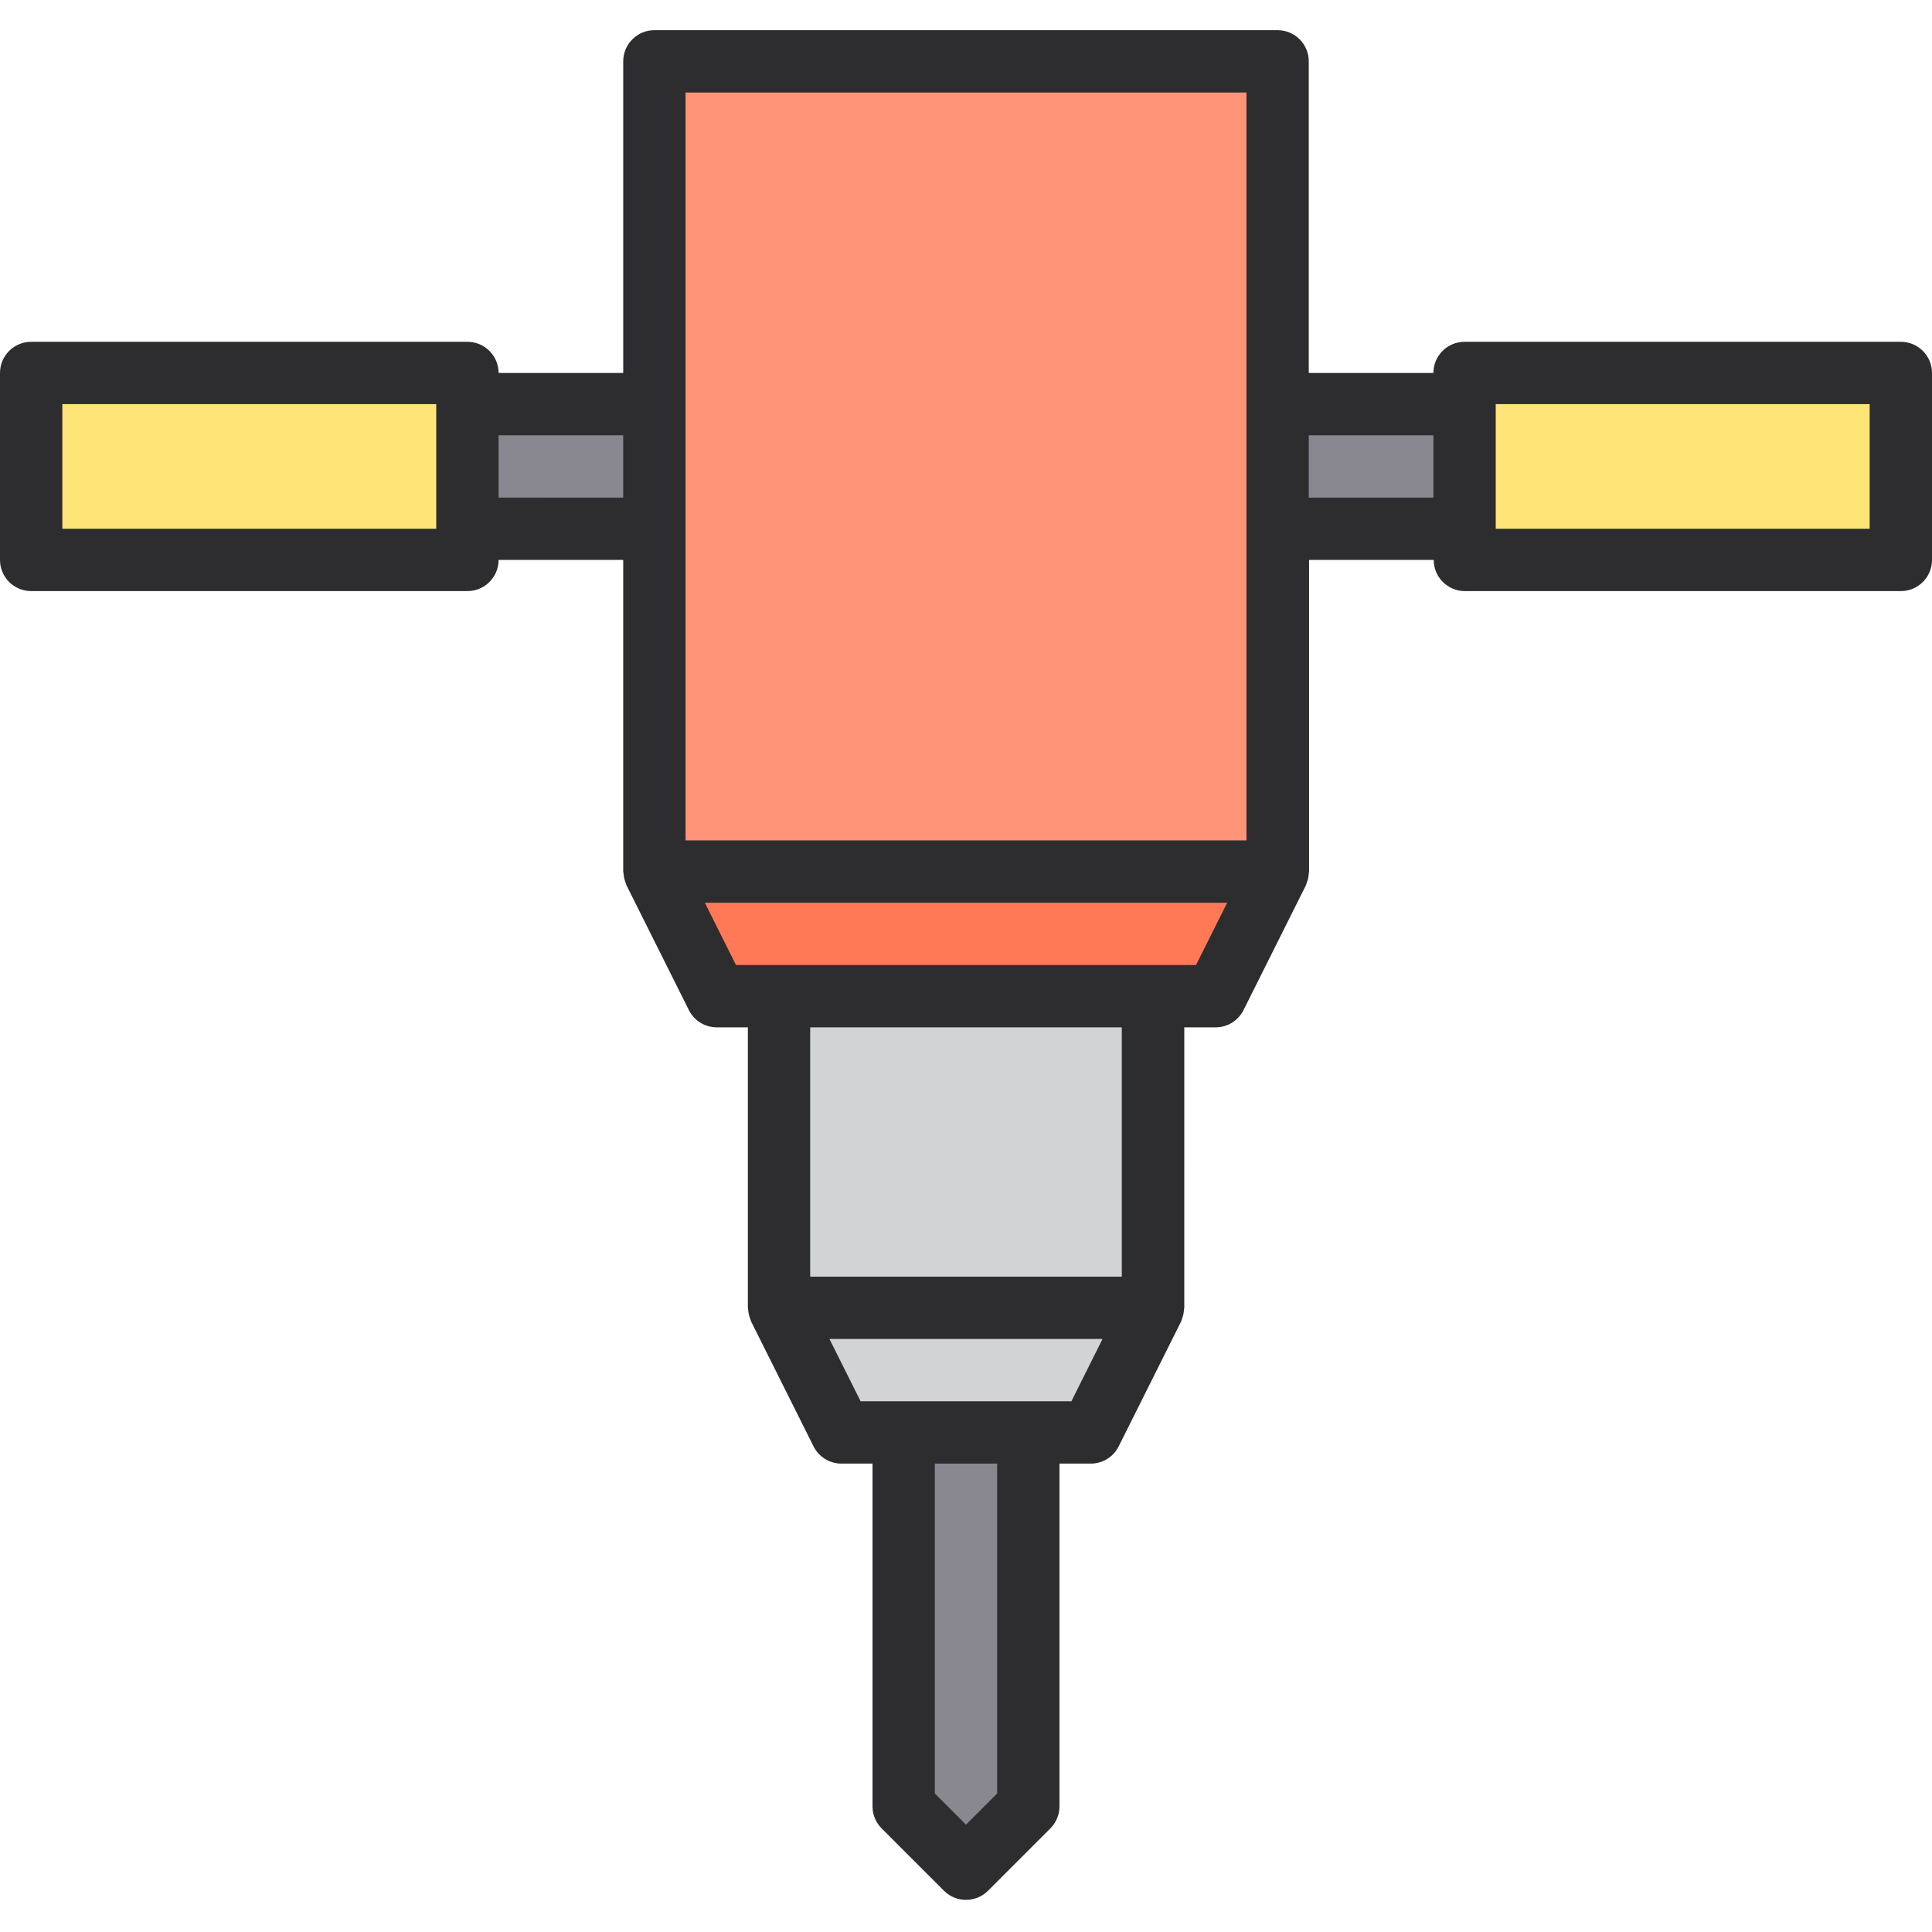 <svg height="512pt" viewBox="0 -8 512.001 512" width="512pt" xmlns="http://www.w3.org/2000/svg"><path d="M338.582 8.258H173.418v214.71h165.164zm0 0" fill="#ff9478"/><path d="M388.13 99.098v41.29H503.74V90.84H388.13zm0 0" fill="#ffe477"/><path d="M338.582 99.098h49.547v33.03H338.58zm0 0" fill="#898890"/><path d="M123.87 90.84H8.26v49.547H123.87zm0 0" fill="#ffe477"/><path d="M123.87 99.098h49.548v33.03H123.87zm0 0" fill="#898890"/><path d="M189.934 256h132.132l16.516-33.03H173.418zm0 0" fill="#ff7956"/><path d="M206.453 256h99.098v82.582h-99.097zm0 0M222.97 371.613h66.06l16.517-33.03h-99.094zm0 0" fill="#d1d3d4"/><path d="M239.484 470.71L256 487.228l16.516-16.516v-99.097h-33.032zm0 0" fill="#898890"/><path d="M503.742 82.582H388.13c-4.564 0-8.26 3.695-8.26 8.258h-33.03V8.258c0-4.56-3.7-8.258-8.262-8.258h-165.16c-4.56 0-8.258 3.7-8.258 8.258V90.84h-33.03c0-4.563-3.696-8.258-8.26-8.258H8.26C3.695 82.582 0 86.277 0 90.84v49.547c0 4.562 3.695 8.258 8.258 8.258H123.87c4.564 0 8.26-3.696 8.26-8.258h33.03v82.582c0 .116.06.206.067.32.043.847.21 1.683.503 2.48.075.18.118.363.192.542.074.184.058.208.105.305l16.516 33.035c1.39 2.817 4.254 4.602 7.394 4.606h8.258v74.324c0 .113.06.207.067.32.04.848.207 1.684.504 2.48.074.18.113.364.187.544.074.18.06.207.11.304l16.515 33.036c1.387 2.812 4.25 4.6 7.39 4.605h8.26v90.84c0 2.192.87 4.29 2.417 5.84l16.52 16.516c3.222 3.223 8.448 3.223 11.675 0l16.515-16.515c1.547-1.55 2.418-3.648 2.418-5.84v-90.84h8.258c3.146.02 6.03-1.753 7.435-4.565l16.515-33.032c.05-.1.06-.207.11-.304.047-.103.113-.365.187-.548.297-.793.465-1.63.504-2.477 0-.117.068-.207.068-.324V264.26h8.257c3.145.02 6.028-1.754 7.434-4.567l16.515-33.03c.05-.097.058-.207.11-.305.046-.1.112-.363.187-.546.293-.794.464-1.63.503-2.478 0-.117.067-.207.067-.324v-82.62h33.03c0 4.56 3.7 8.257 8.26 8.257h115.53c4.563 0 8.258-3.696 8.258-8.258V90.84c0-4.563-3.695-8.258-8.258-8.258zM181.676 16.516h148.648V214.71H181.676zM16.516 132.13V99.097h99.097v33.03zm115.613-8.26v-16.515h33.03v16.516zm132.128 343.423L256 475.55l-8.258-8.257V379.87h16.516zm19.672-103.938h-55.86l-8.258-16.515h72.375zm13.36-33.03h-82.58v-66.067h82.58zm19.67-82.583H195.04l-8.26-16.515h138.44zm29.88-123.87v-16.517h33.03v16.516zm148.644 8.257h-99.097V99.097h99.097zm0 0" fill="#2d2d30"/></svg>